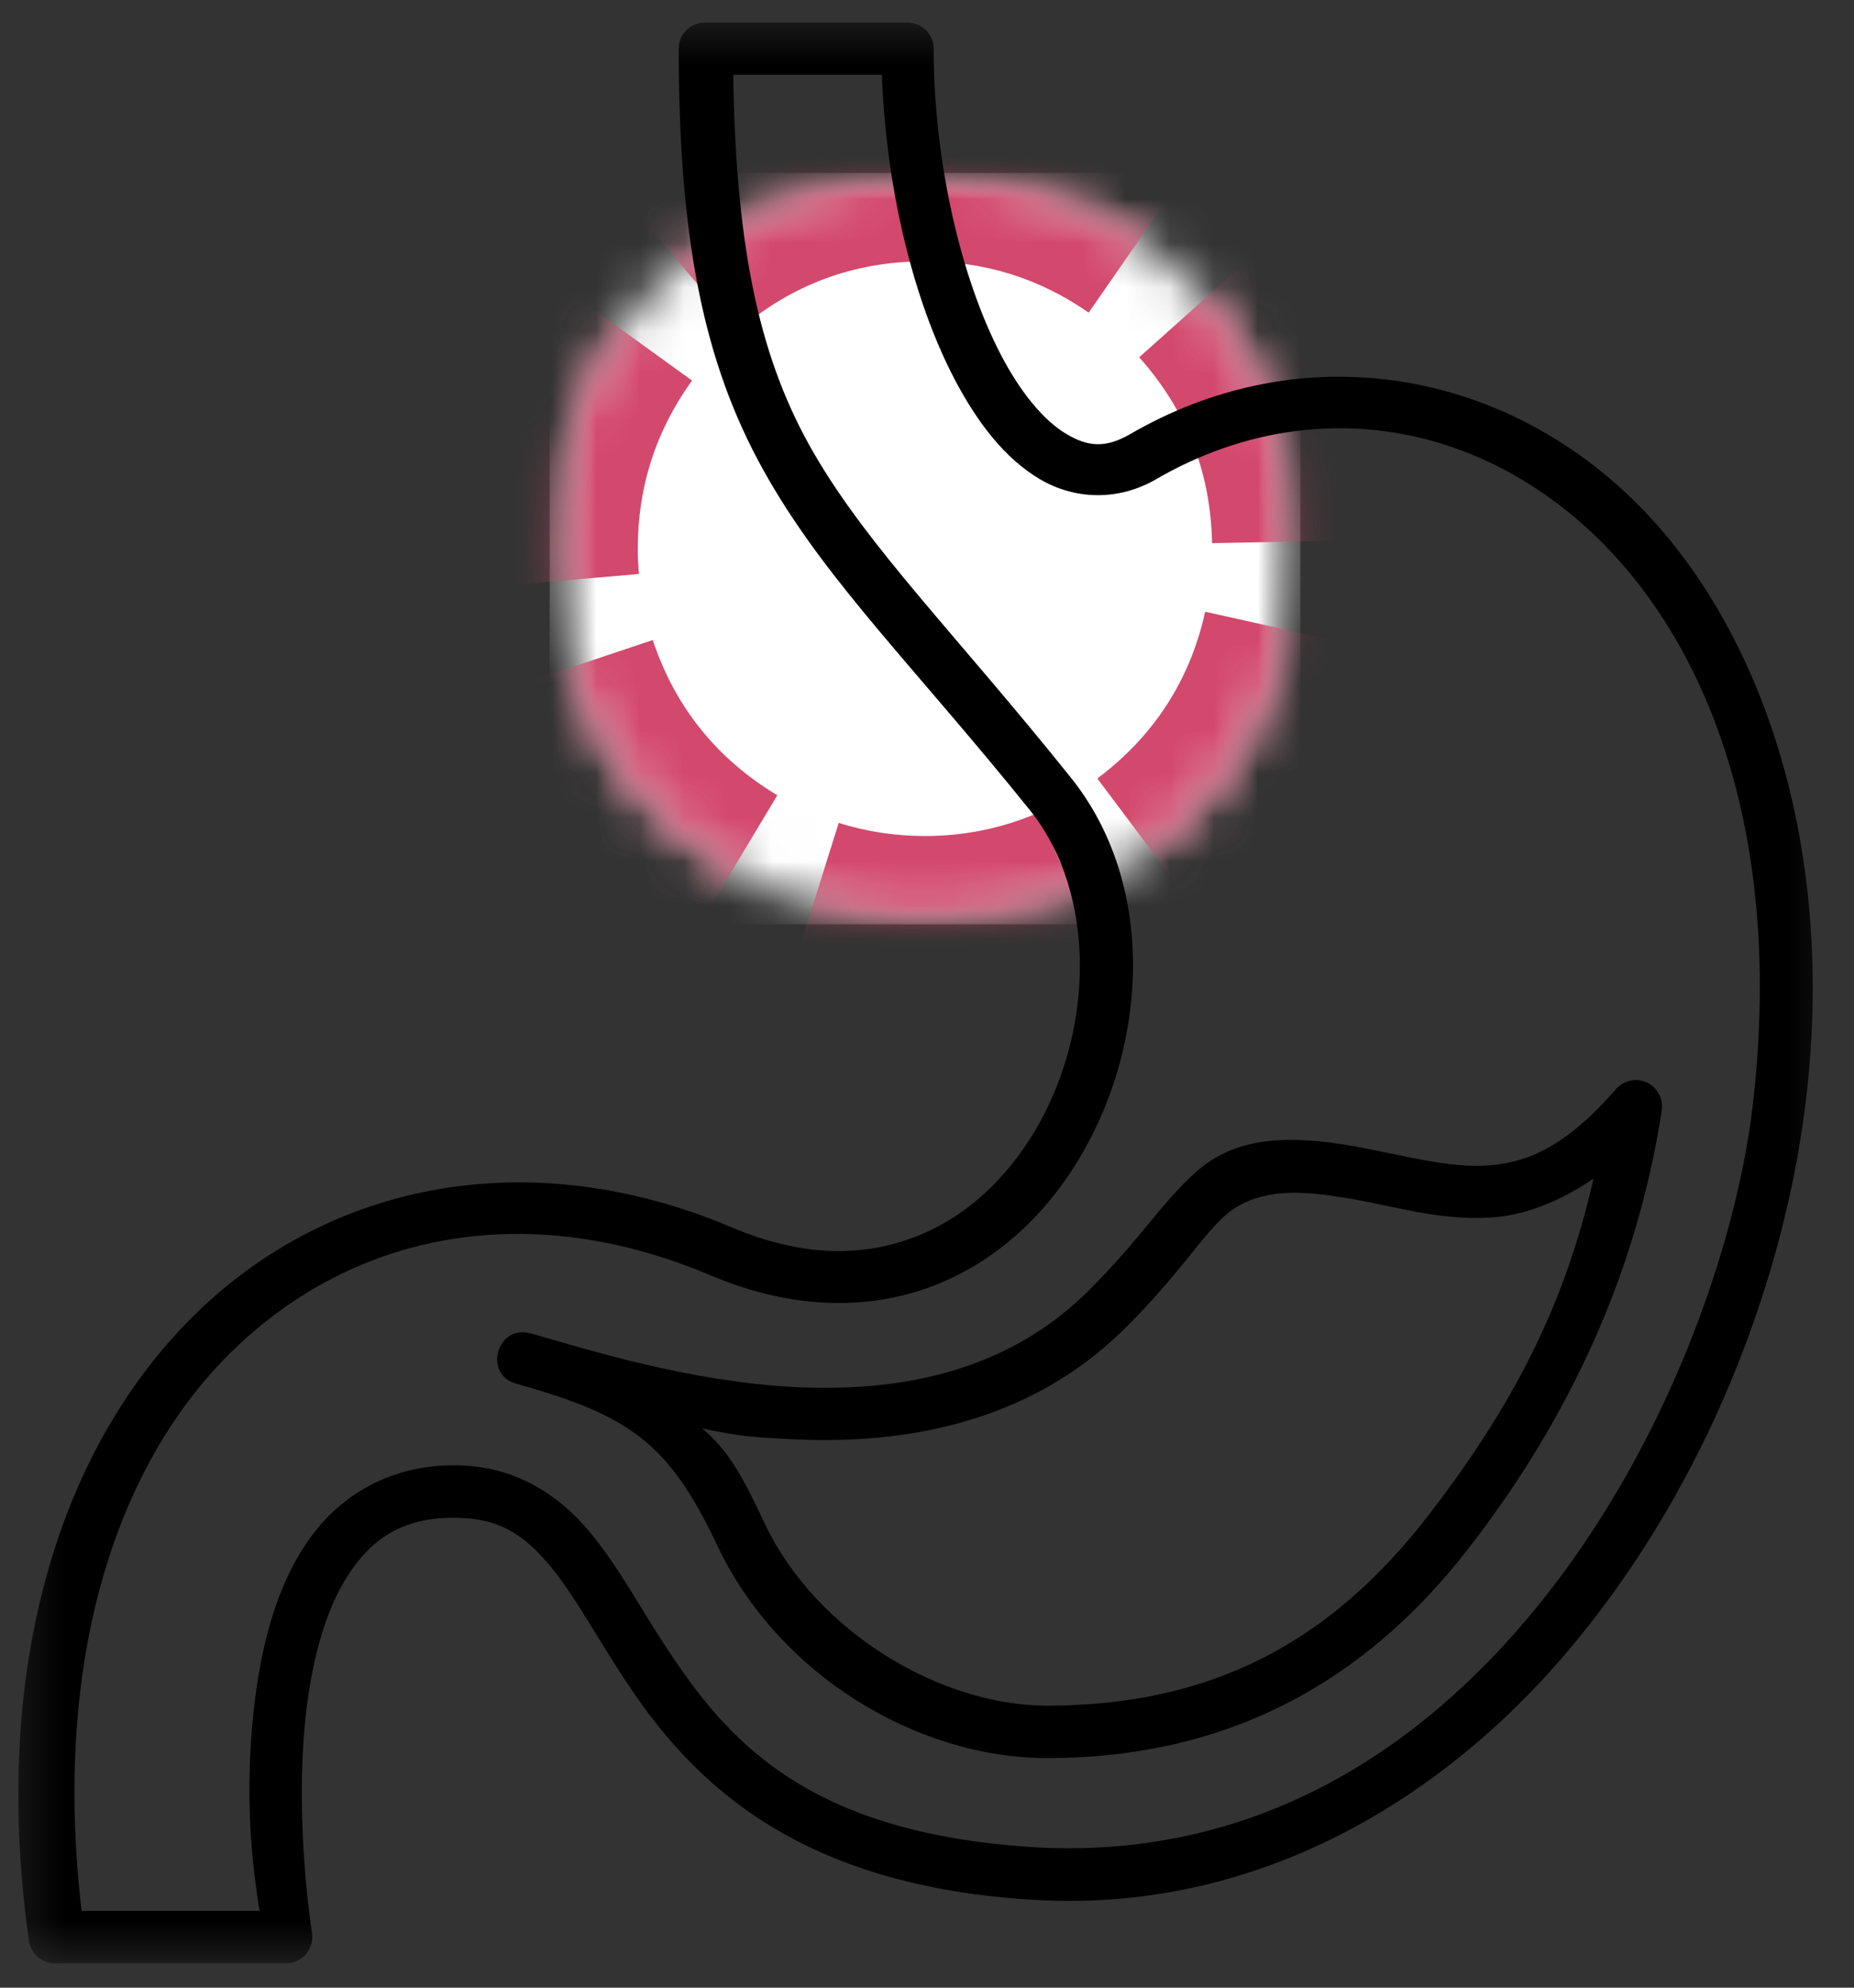 <svg width="42" height="45" viewBox="0 0 42 45" fill="none" xmlns="http://www.w3.org/2000/svg">
<rect x="0" y="0" width="42" height="45" fill="#333333" stroke="none"/>
<mask id="mask0_238_25067" style="mask-type:luminance" maskUnits="userSpaceOnUse" x="12" y="3" width="18" height="18">
<path d="M12.453 3.916H29.458V20.926H12.453V3.916Z" fill="white"/>
</mask>
<g mask="url(#mask0_238_25067)">
<mask id="mask1_238_25067" style="mask-type:luminance" maskUnits="userSpaceOnUse" x="12" y="3" width="18" height="18">
<path d="M20.953 3.916C16.26 3.916 12.453 7.723 12.453 12.421C12.453 17.119 16.26 20.926 20.953 20.926C25.651 20.926 29.458 17.119 29.458 12.421C29.458 7.723 25.651 3.916 20.953 3.916Z" fill="white"/>
</mask>
<g mask="url(#mask1_238_25067)">
<path d="M12.453 3.916H29.458V20.926H12.453V3.916Z" fill="white"/>
</g>
</g>
<mask id="mask2_238_25067" style="mask-type:luminance" maskUnits="userSpaceOnUse" x="12" y="3" width="18" height="18">
<path d="M12.453 3.916H29.443V20.911H12.453V3.916Z" fill="white"/>
</mask>
<g mask="url(#mask2_238_25067)">
<mask id="mask3_238_25067" style="mask-type:luminance" maskUnits="userSpaceOnUse" x="12" y="3" width="18" height="18">
<path d="M20.953 3.916C16.26 3.916 12.453 7.723 12.453 12.421C12.453 17.119 16.26 20.926 20.953 20.926C25.651 20.926 29.458 17.119 29.458 12.421C29.458 7.723 25.651 3.916 20.953 3.916Z" fill="white"/>
</mask>
<g mask="url(#mask3_238_25067)">
<path d="M15.677 8.615C14.859 9.75 14.448 11.021 14.448 12.422C14.448 12.615 14.458 12.802 14.474 12.995L10.49 13.338C10.463 13.031 10.453 12.729 10.453 12.422C10.453 10.156 11.115 8.104 12.438 6.276L15.677 8.615ZM14.787 14.49C15.292 16.005 16.234 17.177 17.609 18.005L15.552 21.432C13.333 20.099 11.812 18.208 10.995 15.76L14.787 14.49ZM19 18.63C19.63 18.828 20.281 18.927 20.953 18.927C21.854 18.927 22.713 18.75 23.531 18.396L25.115 22.068C23.792 22.641 22.406 22.927 20.953 22.927C19.875 22.927 18.823 22.766 17.802 22.443L19 18.63ZM24.859 17.625C26.141 16.662 26.958 15.401 27.302 13.849L31.203 14.719C30.646 17.234 29.328 19.266 27.26 20.823L24.859 17.625ZM27.458 12.297C27.427 10.688 26.875 9.286 25.807 8.089L28.787 5.427C30.516 7.359 31.406 9.625 31.453 12.219L27.458 12.297ZM24.662 7.078C23.547 6.302 22.312 5.917 20.953 5.917C19.344 5.917 17.932 6.443 16.713 7.49L14.109 4.458C16.073 2.766 18.354 1.922 20.953 1.922C23.151 1.922 25.146 2.542 26.943 3.792L24.662 7.078Z" fill="#D3486D"/>
</g>
</g>
<mask id="mask4_238_25067" style="mask-type:luminance" maskUnits="userSpaceOnUse" x="0" y="0" width="42" height="45">
<path d="M0.333 0.459H41.667V44.438H0.333V0.459Z" fill="white"/>
</mask>
<g mask="url(#mask4_238_25067)">
<path d="M16.61 1.694H19.979C20.068 4.204 20.672 6.772 21.63 8.595C22.151 9.585 22.771 10.382 23.552 10.845C24.334 11.309 25.323 11.355 26.198 10.845C29.459 8.96 33.167 9.439 35.932 11.939C38.693 14.439 40.505 19.017 39.656 25.423C39.172 28.73 37.557 33.001 34.859 36.329C32.162 39.663 28.433 42.053 23.584 41.829C18.5 41.553 16.625 39.569 15.261 37.548C14.573 36.543 14.052 35.507 13.339 34.658C12.625 33.814 11.636 33.173 10.281 33.173C8.735 33.173 7.578 33.944 6.886 35.022C6.193 36.09 5.886 37.439 5.745 38.746C5.5 41.027 5.797 42.704 5.88 43.262H1.849C1.177 37.559 2.641 33.116 5.297 30.553C8.042 27.902 11.964 27.121 16.104 28.876C17.969 29.663 19.698 29.663 21.141 29.111C22.584 28.559 23.719 27.475 24.485 26.168C26.021 23.559 26.177 19.991 24.255 17.6C21.636 14.335 19.693 12.423 18.438 10.262C17.255 8.22 16.672 5.788 16.61 1.694ZM15.964 0.512C15.636 0.512 15.375 0.777 15.375 1.1C15.375 5.767 16.052 8.507 17.417 10.861C18.776 13.215 20.745 15.132 23.334 18.345C24.86 20.251 24.776 23.34 23.464 25.569C22.808 26.684 21.875 27.569 20.719 28.006C19.568 28.449 18.193 28.475 16.568 27.783C12.052 25.876 7.552 26.736 4.479 29.699C1.406 32.663 -0.234 37.668 0.656 43.939C0.698 44.23 0.948 44.449 1.24 44.449H6.485C6.849 44.449 7.125 44.116 7.068 43.757C7.068 43.757 6.667 41.293 6.922 38.876C7.052 37.668 7.349 36.486 7.88 35.668C8.412 34.85 9.094 34.361 10.281 34.361C11.302 34.361 11.854 34.736 12.438 35.423C13.021 36.111 13.547 37.132 14.281 38.215C15.74 40.382 18.125 42.73 23.521 43.017C28.683 43.288 32.948 40.553 35.771 37.074C38.709 33.47 40.292 29.126 40.828 25.527C41.766 19.215 39.834 13.871 36.724 11.059C33.62 8.251 29.287 7.694 25.61 9.824C25.047 10.152 24.646 10.116 24.156 9.824C23.662 9.533 23.13 8.908 22.677 8.038C21.766 6.298 21.151 3.637 21.151 1.1C21.151 0.777 20.886 0.512 20.563 0.512H15.964Z" fill="black"/>
</g>
<path d="M36.099 26.682C35.443 29.583 34.25 31.854 32.354 34.313C30.161 37.146 27.489 38.615 23.719 38.615C21.302 38.615 18.484 36.943 17.323 34.49C16.823 33.432 16.521 32.854 15.906 32.339C16.771 32.516 16.953 32.531 17.927 32.583C20.474 32.714 23.302 32.224 25.463 30.094C26.729 28.849 27.292 27.875 27.838 27.448C28.635 26.833 29.703 26.995 30.51 27.125C31.552 27.292 32.589 27.641 33.776 27.563C34.51 27.521 35.312 27.219 36.099 26.682ZM37.01 24.453C36.854 24.469 36.714 24.537 36.609 24.656C35.458 25.979 34.578 26.328 33.693 26.386C32.807 26.443 31.844 26.167 30.693 25.953C29.125 25.677 27.974 25.745 27.083 26.542C26.318 27.224 25.802 28.094 24.635 29.245C22.771 31.083 20.344 31.521 17.984 31.401C15.625 31.276 13.391 30.578 12.031 30.188C12.026 30.188 12.021 30.188 12.021 30.188C12.016 30.188 12.021 30.188 12.016 30.188C11.255 29.974 10.938 31.12 11.698 31.328C14.302 32.052 15.161 32.693 16.255 35C17.635 37.917 20.776 39.802 23.719 39.802C27.807 39.802 30.927 38.089 33.286 35.031C35.578 32.073 37.089 28.766 37.646 25.136C37.698 24.755 37.391 24.422 37.01 24.453Z" fill="black"/>
</svg>
